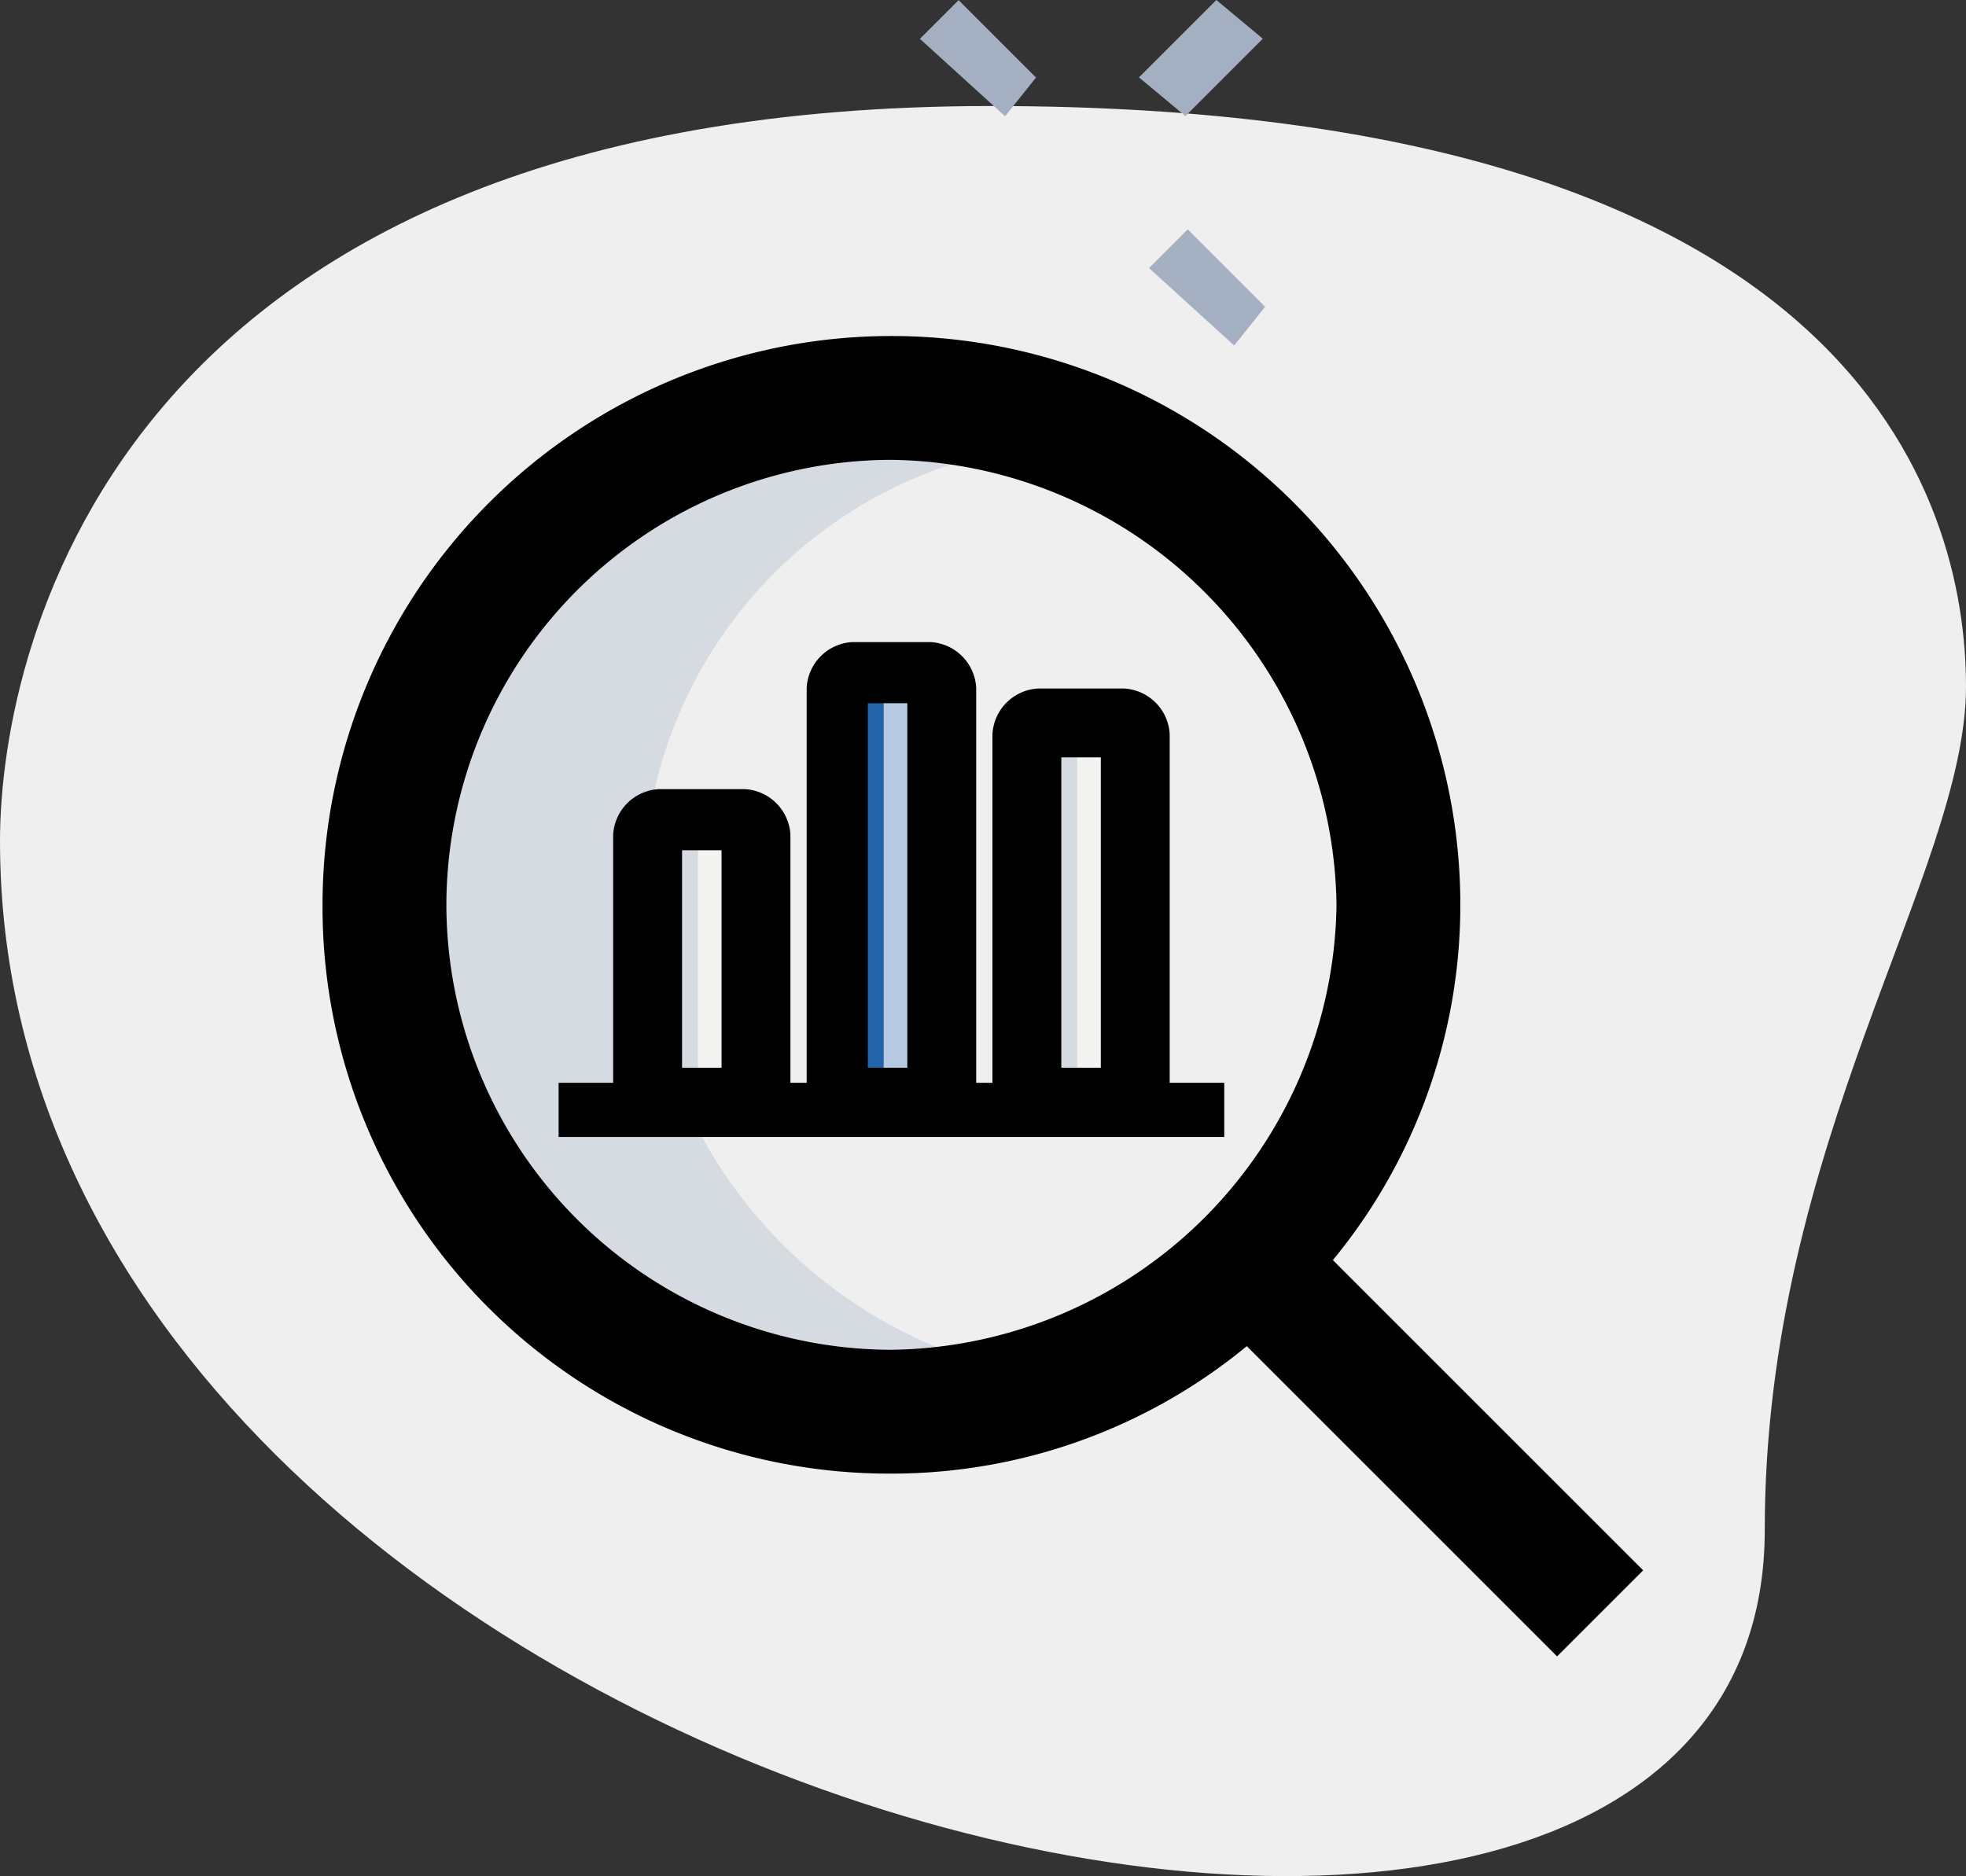 <svg xmlns="http://www.w3.org/2000/svg" width="25.4" height="24.243" viewBox="0 0 25.4 24.243"><rect x="0" y="0" width="25.4" height="24.243" fill="#333333" stroke="none"/><g transform="translate(0.017 -0.008)"><g transform="translate(0.583 1.778)"><path d="M22.2,18c0-5,2.6-8.5,2.6-10.9S23.4-.4,12.2-.4-.6,6.5-.6,9.1C-.6,21.6,22.2,27,22.2,18Z" fill="#efefef"/></g><g transform="translate(12.468 0.41)"><path d="M-.6.1l.5-.5,1,1-.4.5Z" fill="#a4afc1"/></g><g transform="translate(15.428 3.372)"><path d="M-.6.1l.5-.5,1,1-.4.5Z" fill="#a4afc1"/></g><g transform="translate(15.298 0.408)"><path d="M-.6.6l1-1L1,.1l-1,1Z" fill="#a4afc1"/></g><path d="M8.3,11.7a5.772,5.772,0,0,1,4-5.7,7.844,7.844,0,0,0-1.4-.2A5.777,5.777,0,0,0,6.8,8c-1.3,1.6-2.5,3.2-2.5,3.7,0,.3,1.4,1.3,1.8,2.2.8,1.8,2.6,3.7,4.8,3.8a4.141,4.141,0,0,0,1.4-.2A6.121,6.121,0,0,1,8.3,11.7Z" fill="#d5dbe1"/><path d="M4.3,11.7a7.17,7.17,0,0,0,7.2,7.2,7.069,7.069,0,0,0,4.6-1.7l4,4,.9-.9-4-4a7.069,7.069,0,0,0,1.7-4.6,7.2,7.2,0,1,0-14.4,0Zm1.3,0a5.911,5.911,0,0,1,5.9-5.9,5.977,5.977,0,0,1,5.9,5.9,5.977,5.977,0,0,1-5.9,5.9A5.911,5.911,0,0,1,5.6,11.7Z" stroke="#000" stroke-miterlimit="10" stroke-width="0.3"/><path d="M9.7,14.2H8.3V10.7a.215.215,0,0,1,.2-.2H9.6a.215.215,0,0,1,.2.2v3.5Z" fill="#f3f3f1"/><path d="M12.2,14.2H10.8V8.9a.215.215,0,0,1,.2-.2h1a.215.215,0,0,1,.2.2Z" fill="#b6cae2"/><path d="M14.6,14.2H13.2V9.5a.215.215,0,0,1,.2-.2h1.1a.215.215,0,0,1,.2.2v4.7Z" fill="#f3f3f1"/><path d="M9.2,10.6H8.5a.215.215,0,0,0-.2.2v3.5H9V10.8C9,10.6,9.1,10.6,9.2,10.6Z" fill="#d5dbe1"/><path d="M14.1,9.3h-.7a.215.215,0,0,0-.2.2v4.8h.7V9.5A.215.215,0,0,1,14.1,9.3Z" fill="#d5dbe1"/><path d="M11.6,8.7h-.7a.215.215,0,0,0-.2.2v5.4h.7V8.9C11.5,8.8,11.5,8.7,11.6,8.7Z" fill="#2364a8"/><path d="M7.2,14h8.6v.7H7.2Z"/><path d="M9.7,14.5H8.3a.215.215,0,0,1-.2-.2V10.8a.43.43,0,0,1,.4-.4H9.6a.43.43,0,0,1,.4.4v3.5C9.9,14.4,9.8,14.5,9.7,14.5ZM8.6,14h.9V10.8H8.6Z" stroke="#000" stroke-miterlimit="10" stroke-width="0.39"/><path d="M12.2,14.5H10.8a.215.215,0,0,1-.2-.2V8.9a.43.43,0,0,1,.4-.4h1a.43.43,0,0,1,.4.4v5.4A.215.215,0,0,1,12.2,14.5ZM11,14h.9V8.9H11Z" stroke="#000" stroke-miterlimit="10" stroke-width="0.39"/><path d="M14.6,14.5H13.2a.215.215,0,0,1-.2-.2V9.5a.43.43,0,0,1,.4-.4h1.1a.43.43,0,0,1,.4.4v4.8C14.9,14.4,14.8,14.5,14.6,14.5ZM13.5,14h.9V9.6h-.9Z" stroke="#000" stroke-miterlimit="10" stroke-width="0.39"/></g></svg>